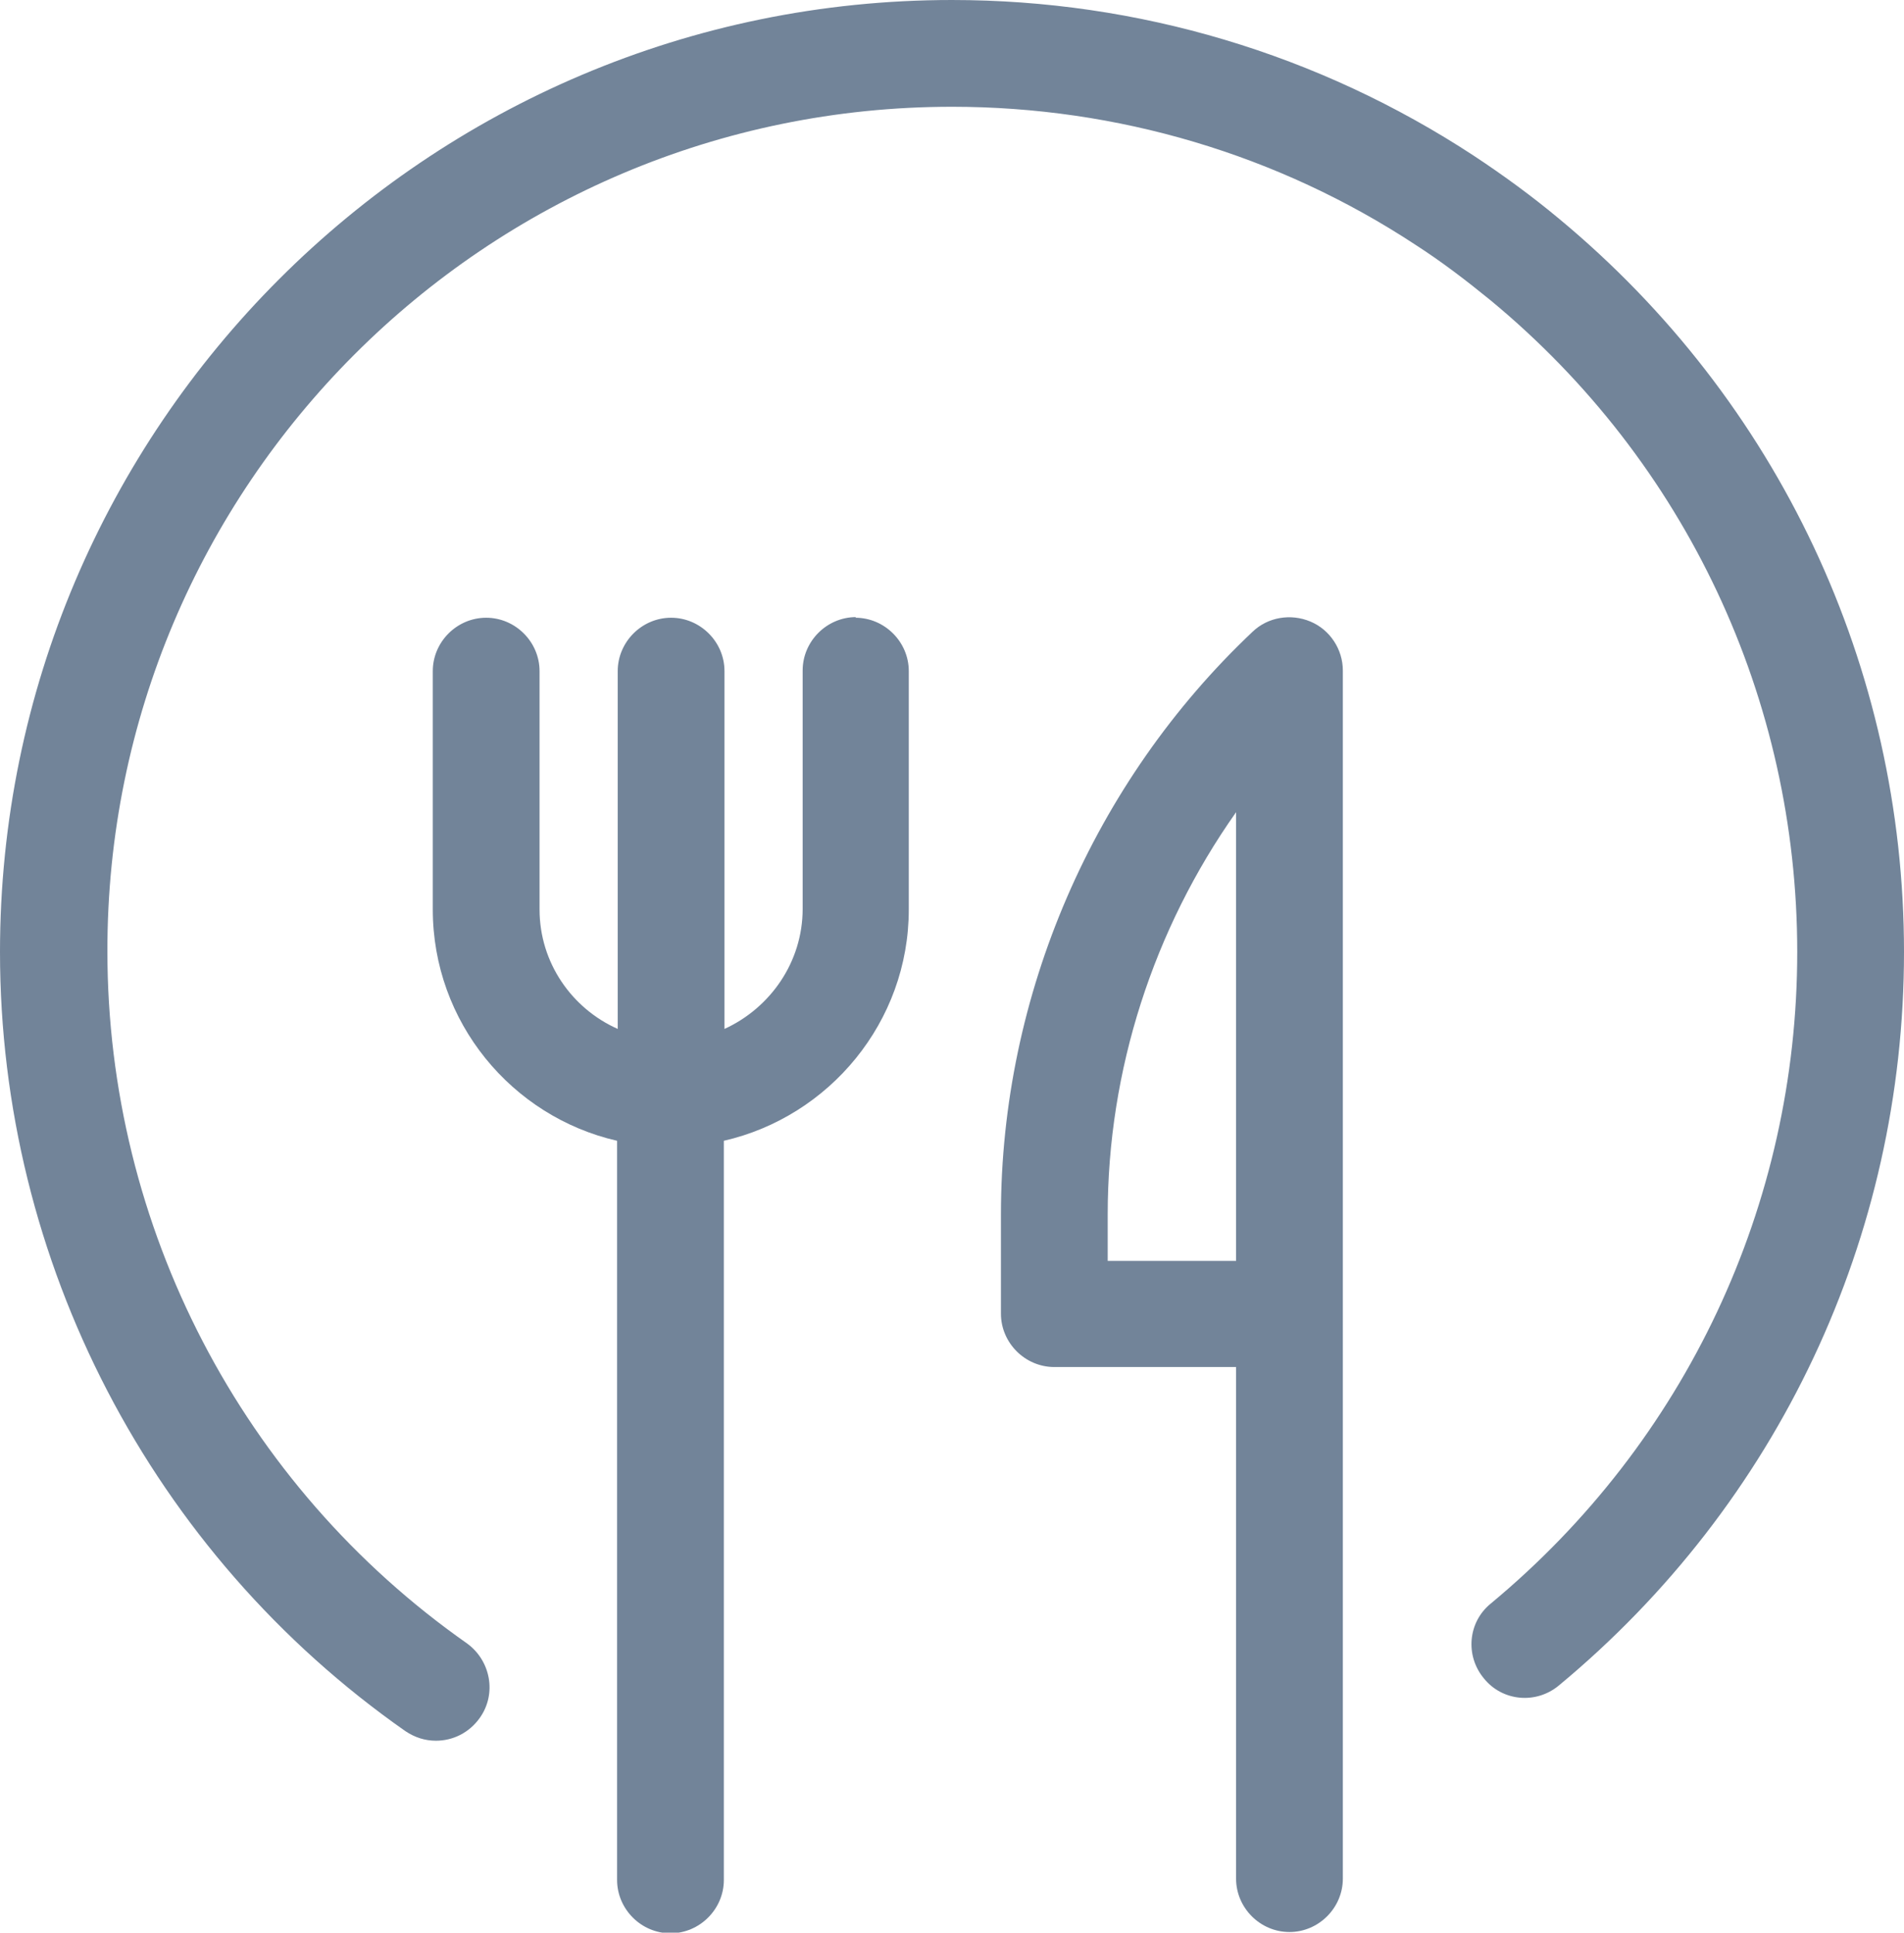 <?xml version="1.0" encoding="UTF-8"?>
<svg id="Layer_1" xmlns="http://www.w3.org/2000/svg" version="1.1" viewBox="0 0 29.96 30.41">
  <!-- Generator: Adobe Illustrator 29.8.1, SVG Export Plug-In . SVG Version: 2.1.1 Build 2)  -->
  <defs>
    <style>
      .st0 {
        fill: #728499;
      }
    </style>
  </defs>
  <path class="st0" d="M24.53,3.44c-.42-.35-.87-.68-1.34-.99-2.44-1.6-5.28-2.45-8.21-2.45C6.72,0,0,6.72,0,14.98c0,4.87,2.38,9.46,6.38,12.26.15.1.31.15.48.15.26,0,.52-.12.69-.36.27-.38.17-.9-.2-1.17-3.55-2.49-5.66-6.56-5.66-10.89C1.68,7.64,7.64,1.68,14.98,1.68c2.6,0,5.13.75,7.29,2.17.42.27.81.57,1.19.88,3.07,2.54,4.82,6.27,4.82,10.25s-1.76,7.71-4.82,10.25c-.36.29-.41.82-.11,1.18.29.36.82.41,1.18.11,3.45-2.86,5.43-7.06,5.43-11.54s-1.98-8.68-5.43-11.54Z"/>
  <path class="st0" d="M13.47,9.71c-.46,0-.84.38-.84.84v3.75c0,.84-.51,1.56-1.23,1.89v-5.63c0-.46-.38-.84-.84-.84s-.84.38-.84.84v5.63c-.72-.32-1.23-1.04-1.23-1.88v-3.75c0-.46-.38-.84-.84-.84s-.84.38-.84.84v3.75c0,1.77,1.24,3.26,2.9,3.64v11.63c0,.46.38.84.84.84s.84-.38.84-.84v-11.63c1.66-.38,2.91-1.87,2.91-3.64v-3.75c0-.46-.38-.84-.84-.84Z"/>
  <path class="st0" d="M20.62,9.78c-.31-.13-.67-.07-.91.16-2.51,2.37-3.96,5.72-3.96,9.17v1.56c0,.46.38.84.84.84h2.86v8.05c0,.46.38.84.84.84s.84-.38.84-.84V10.55c0-.33-.2-.64-.51-.77ZM19.45,19.84h-2.02v-.73c0-2.27.72-4.49,2.02-6.33v7.05Z"/>
</svg>